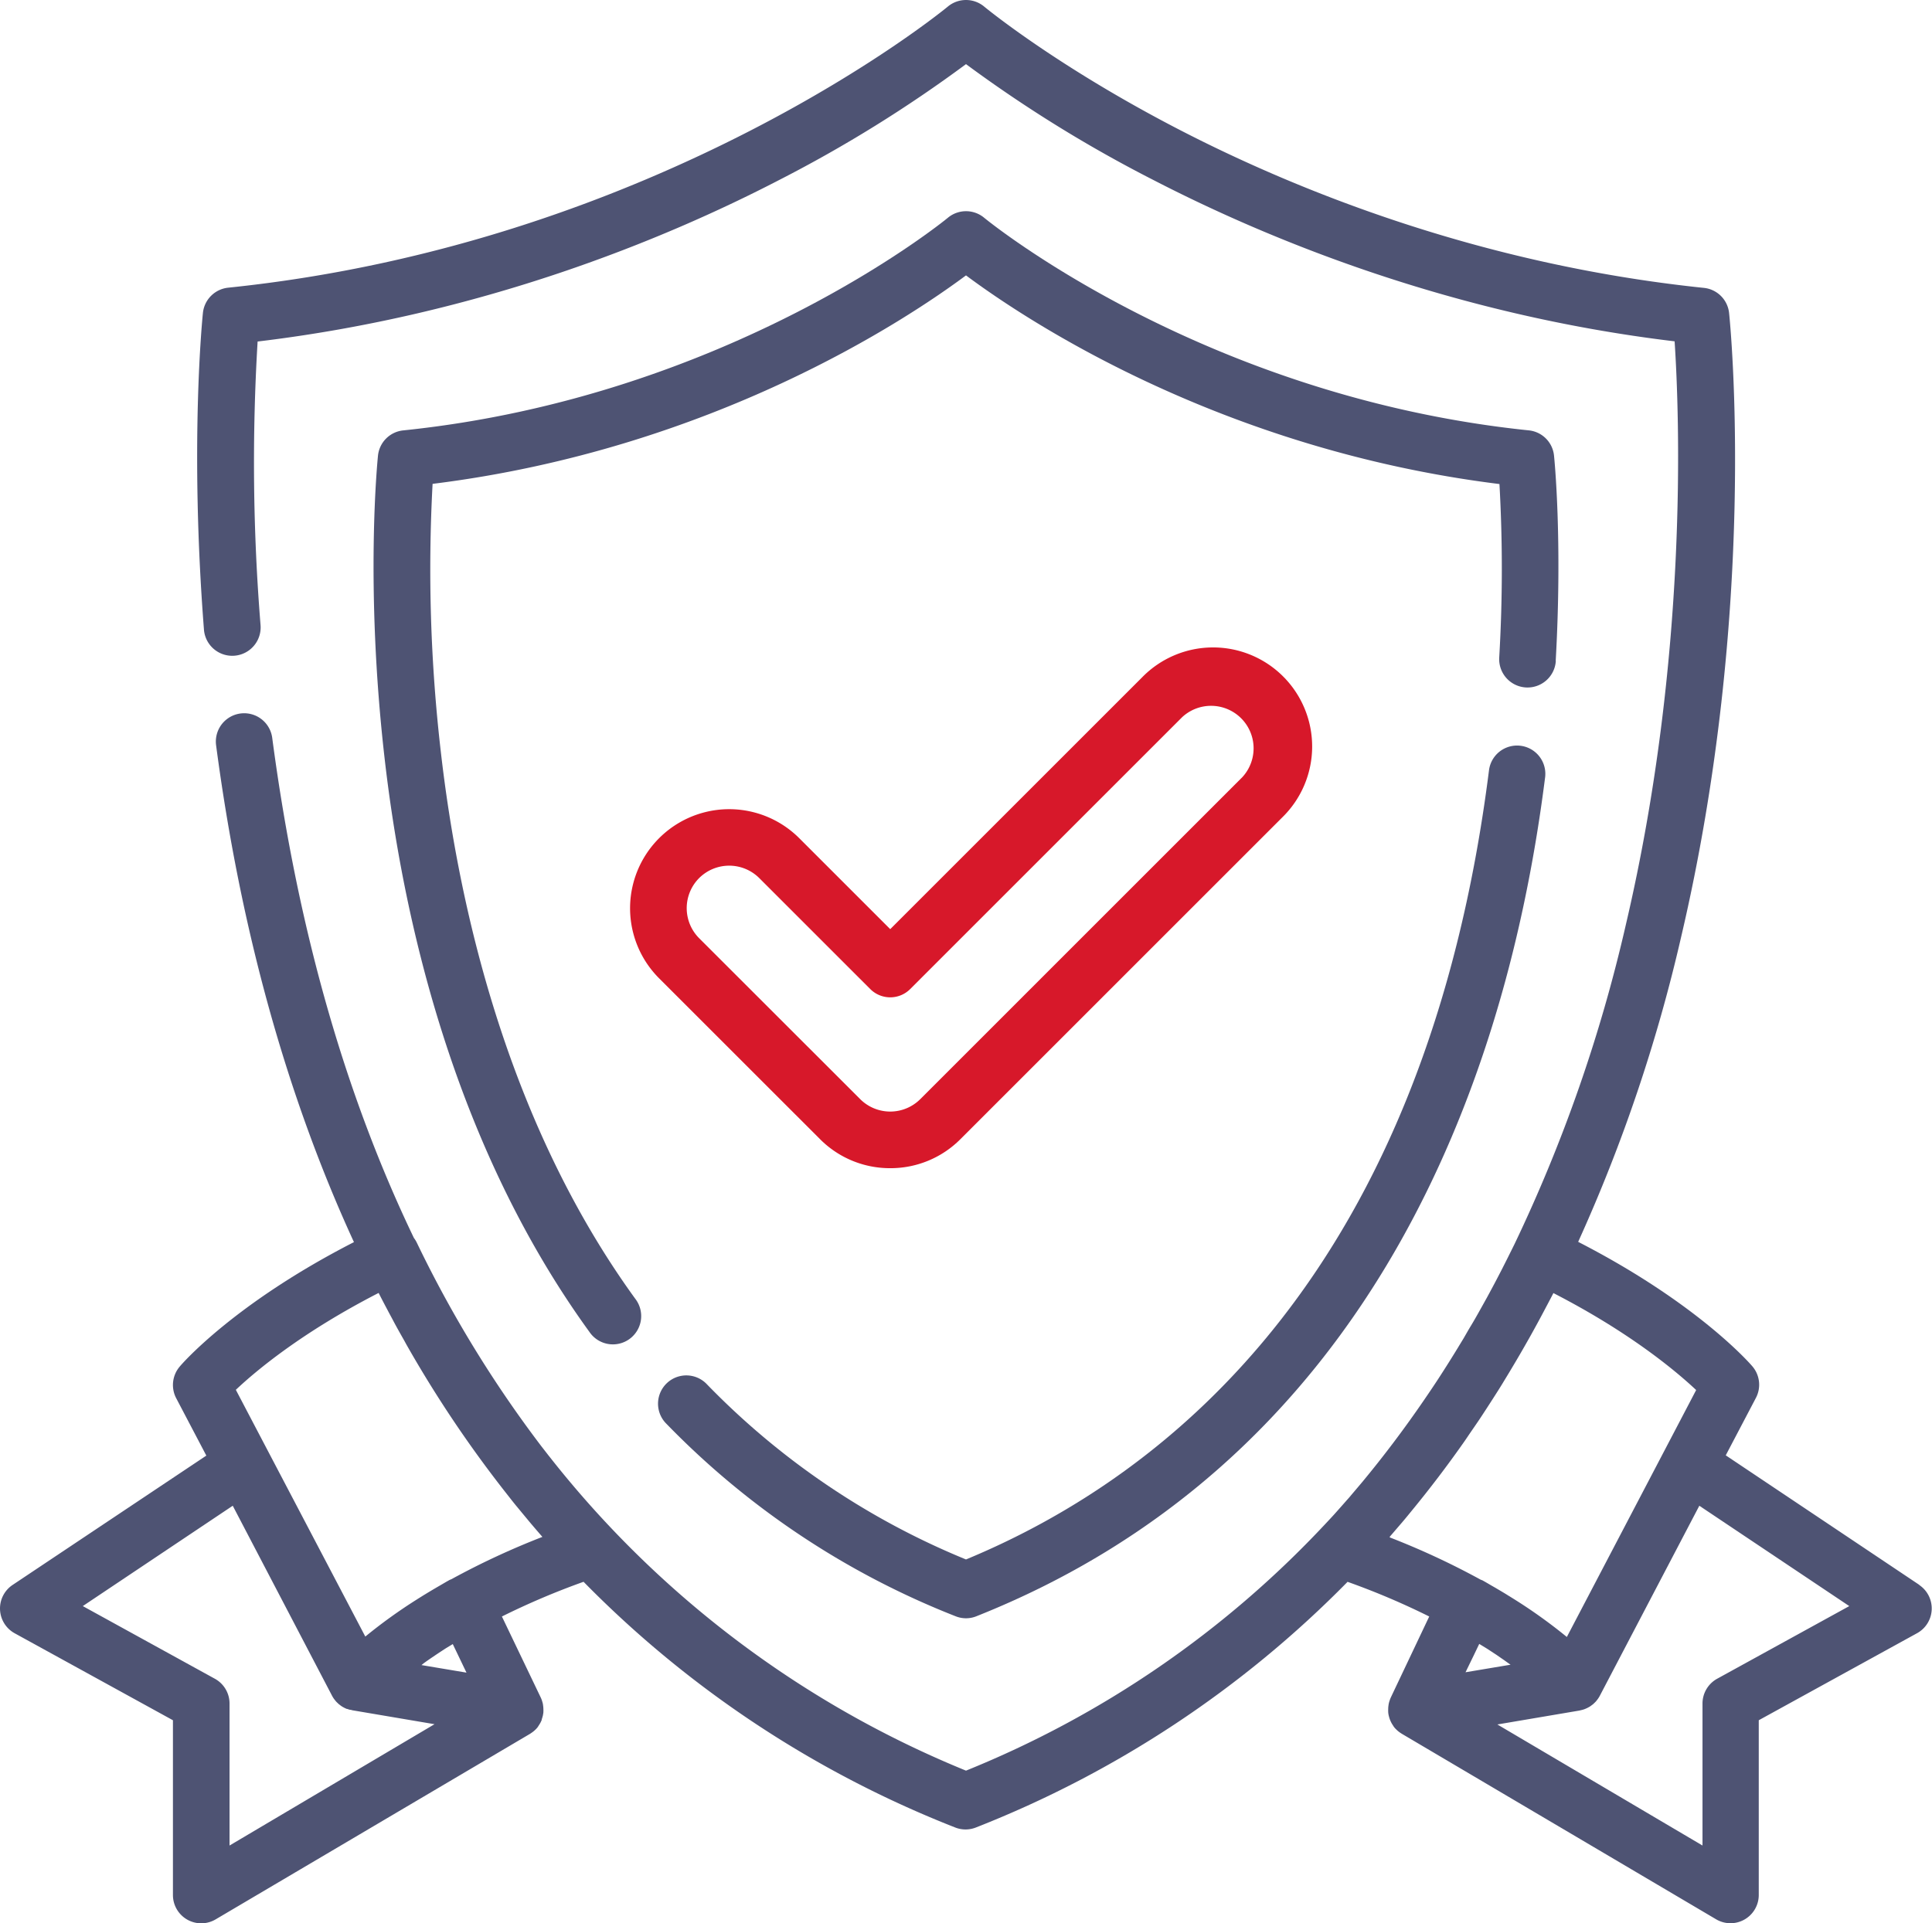 <svg xmlns="http://www.w3.org/2000/svg" viewBox="0 0 512 509.84"><defs><style>.cls-1{fill:#4e5373;}.cls-2{fill:#d7182a;}</style></defs><title>1</title><g id="Vrstva_2" data-name="Vrstva 2"><g id="Capa_1" data-name="Capa 1"><path class="cls-1" d="M508.67,420.14l-51.33-34.36,8-15.24a7.5,7.5,0,0,0-.94-8.35c-.61-.72-14.51-16.74-46.17-33a426.13,426.13,0,0,0,27.25-80.66C466,161.16,458.56,86.1,458.23,83a7.49,7.49,0,0,0-6.69-6.69C391.87,70.1,343.23,50.2,312.94,34.59,280,17.62,261,1.9,260.81,1.74a7.52,7.52,0,0,0-9.62,0c-.75.63-76.16,62.7-190.73,74.52A7.51,7.51,0,0,0,53.77,83c-.15,1.41-3.52,35.2.28,83.9a7.5,7.5,0,1,0,15-1.17,535.86,535.86,0,0,1-.78-75.2c59.36-7.11,107.68-27,138.15-42.78A354.6,354.6,0,0,0,256,17,354.6,354.6,0,0,0,305.63,47.7c30.47,15.74,78.79,35.67,138.16,42.78,1.28,19.44,3.74,83.54-12.93,154.67a405.56,405.56,0,0,1-29.54,84.72c-.35.71-.7,1.42-1.06,2.13-.76,1.55-1.54,3.09-2.32,4.62l-1.34,2.58c-.83,1.59-1.68,3.16-2.53,4.73q-1.08,1.95-2.17,3.89c-.65,1.16-1.3,2.31-2,3.46s-1.34,2.29-2,3.43c-.49.82-1,1.63-1.48,2.44q-2.4,3.94-4.89,7.78c-.13.19-.24.38-.37.57-.86,1.32-1.74,2.63-2.62,3.93l-1.14,1.67Q369.6,382.5,361,392.87l-.1.12c-1.12,1.34-2.25,2.65-3.38,4-.9,1-1.8,2.05-2.71,3.06l-.55.62c-1,1.14-2.06,2.26-3.11,3.38a1.29,1.29,0,0,1-.16.17A267.45,267.45,0,0,1,256,469.36a270,270,0,0,1-110.2-83l-.33-.41-2.05-2.64a314,314,0,0,1-32.95-53.88,7.08,7.08,0,0,0-.78-1.27c-17.17-35.74-30.51-79.35-37.55-132.59a7.5,7.5,0,0,0-14.87,2c6.46,48.85,18.73,93,36.53,131.69-31.67,16.22-45.56,32.24-46.18,33a7.54,7.54,0,0,0-.94,8.35l8,15.24L3.33,420.14a7.5,7.5,0,0,0,.55,12.8L45.83,456v46.33a7.5,7.5,0,0,0,11.31,6.46l83.31-49.18.15-.1.25-.17.43-.31.21-.17c.17-.14.34-.3.5-.46a.6.6,0,0,1,.08-.08,6.76,6.76,0,0,0,.54-.64l0,0,0-.05a8.21,8.21,0,0,0,.47-.73l.09-.15a6.94,6.94,0,0,0,.39-.83l0-.14a7.16,7.16,0,0,0,.23-.75l.06-.2c.06-.29.11-.58.15-.88v-.12a5.62,5.62,0,0,0,0-.82v-.18a9.24,9.24,0,0,0-.1-.92s0,0,0-.07a6.31,6.31,0,0,0-.21-.83l-.06-.21a7.18,7.18,0,0,0-.35-.87l-10.27-21.43a198.32,198.32,0,0,1,21.64-9.2,282.54,282.54,0,0,0,98.46,65.12,7.5,7.5,0,0,0,5.54,0,283,283,0,0,0,98.47-65.11,196.47,196.47,0,0,1,21.64,9.19L368.6,449.92c-.13.29-.24.58-.34.87,0,.07-.05.14-.07.21-.08.28-.15.56-.2.83,0,0,0,.05,0,.07a7,7,0,0,0-.1.92V453a7.3,7.3,0,0,0,0,.81.49.49,0,0,1,0,.12,6.89,6.89,0,0,0,.15.89,1.17,1.17,0,0,1,.05.2c.07.25.14.49.23.74l.06.15a8.67,8.67,0,0,0,.38.82l.09.16c.15.24.3.49.47.72l0,.05,0,0a8.14,8.14,0,0,0,.54.63l.08.08.5.47a1.56,1.56,0,0,1,.2.16l.44.32.25.16.15.1,83.3,49.18a7.49,7.49,0,0,0,11.31-6.46V456l41.95-23.07a7.49,7.49,0,0,0,.55-12.8ZM112.24,440.93c.39-.28.77-.56,1.18-.84l.78-.54,1.27-.86.81-.54,1.4-.92.53-.34,1.65-1,.13-.08,3.63,7.57-11.92-2ZM56.94,445l-35-19.26,39.74-26.6L88,449.51a7.12,7.12,0,0,0,.49.8c.07.1.15.19.22.28s.23.31.36.45a4.93,4.93,0,0,0,.4.39l.25.25.52.4.19.14a6.58,6.58,0,0,0,.63.38l.15.08a7.45,7.45,0,0,0,.7.32l.12,0a5.15,5.15,0,0,0,.76.24l.11,0c.17,0,.32.09.49.12l21.76,3.69L60.83,489.21V451.57A7.5,7.5,0,0,0,56.94,445Zm86.8-37.6a203.9,203.9,0,0,0-24.16,11.24s0,0-.06,0l-.19.11h0l-.08,0-.94.53-1.71,1-1,.58-.11.07-.16.09c-.9.53-1.77,1.05-2.62,1.57l-.4.24-1.52.95-.31.2,0,0a136,136,0,0,0-13.67,9.84L72.25,387,62.5,368.41c5.46-5.15,17.58-15.27,37.84-25.68q1.16,2.28,2.36,4.53c.4.77.81,1.52,1.22,2.28,1,1.92,2.08,3.83,3.15,5.72.24.42.46.85.7,1.27a315.15,315.15,0,0,0,26.46,39.39l.66.84c.78,1,1.57,2,2.36,2.94l1.23,1.49,2.09,2.52Q142.15,405.57,143.74,407.4Zm246.79,31.46,1.48-3.09.14.08,1.64,1,.54.34,1.4.92.81.53,1.27.88.77.53,1.16.83.57.4-11.93,2Zm-22.22-31.52c.65-.74,1.28-1.49,1.92-2.23l1.17-1.36c1-1.16,1.94-2.32,2.9-3.5l.1-.12q7.05-8.6,13.54-17.84c.57-.81,1.13-1.66,1.69-2.48.69-1,1.38-2,2.06-3s1.51-2.28,2.26-3.43c.6-.92,1.2-1.86,1.8-2.79,1-1.56,2-3.12,2.94-4.7.66-1.08,1.31-2.15,1.95-3.23.76-1.27,1.51-2.54,2.26-3.83s1.66-2.89,2.48-4.34c.45-.81.9-1.61,1.34-2.42,1.07-1.94,2.12-3.91,3.16-5.89.36-.67.71-1.35,1.06-2l.73-1.41c20.12,10.35,32.32,20.53,37.83,25.7l-34.27,65.46a136.25,136.25,0,0,0-13.68-9.84l0,0-.32-.2c-.5-.31-1-.63-1.52-.94l-.49-.31c-.82-.5-1.66-1-2.53-1.51l-.15-.09-.11-.07-1-.57-1.71-1-.94-.53-.07,0h0l-.19-.1-.07,0a203.16,203.16,0,0,0-24.16-11.24ZM455.06,445a7.51,7.51,0,0,0-3.88,6.57v37.64l-54.36-32.09,21.76-3.69.23-.06.55-.13.39-.12c.18-.06.35-.13.51-.2l.37-.17c.17-.08.33-.17.49-.26s.23-.13.34-.21.3-.22.45-.33.21-.15.3-.23.3-.28.45-.43.15-.15.23-.23.32-.39.47-.59l.12-.16a7.12,7.12,0,0,0,.49-.8l26.37-50.37,39.74,26.6Z"/><path class="cls-1" d="M412.28,175.16c1.8-32-.35-53.49-.45-54.39a7.48,7.48,0,0,0-6.69-6.69c-86.49-8.93-143.77-55.89-144.33-56.36a7.52,7.52,0,0,0-9.61,0c-.57.48-57.84,47.45-144.34,56.37a7.49,7.49,0,0,0-6.69,6.69c-.14,1.39-3.45,34.56,1.71,79.85,4.77,42,18.07,102.46,54.33,152.44a7.5,7.5,0,1,0,12.13-8.81c-34.26-47.23-46.93-104.9-51.52-145a420.55,420.55,0,0,1-2.18-71C188.87,119.05,240.47,84.55,256,73c15.53,11.58,67.12,46.09,141.37,55.31a401.81,401.81,0,0,1-.06,46,7.5,7.5,0,1,0,15,.84Z"/><path class="cls-1" d="M253.23,428.43a7.37,7.37,0,0,0,5.54,0c48.34-19.22,86.17-52.7,112.45-99.5,19.45-34.65,32.32-76,38.25-122.86a7.49,7.49,0,0,0-14.87-1.89c-16.69,131.87-84,186.56-138.6,209.2a202.33,202.33,0,0,1-68.87-46.65,7.5,7.5,0,0,0-10.8,10.4A217.46,217.46,0,0,0,253.23,428.43Z"/><path class="cls-2" d="M235.92,309.66A26.1,26.1,0,0,0,254.49,302l85.35-85.35a26.26,26.26,0,1,0-37.14-37.13l-66.78,66.78-24.11-24.11a26.26,26.26,0,0,0-37.14,37.14L217.35,302A26.1,26.1,0,0,0,235.92,309.66Zm-50.64-76.9a11.29,11.29,0,0,1,15.93,0l29.41,29.41a7.48,7.48,0,0,0,10.6,0l72.08-72.08A11.27,11.27,0,0,1,329.24,206l-85.35,85.35a11.27,11.27,0,0,1-15.94,0L185.28,248.7A11.29,11.29,0,0,1,185.28,232.76Z"/></g></g></svg>